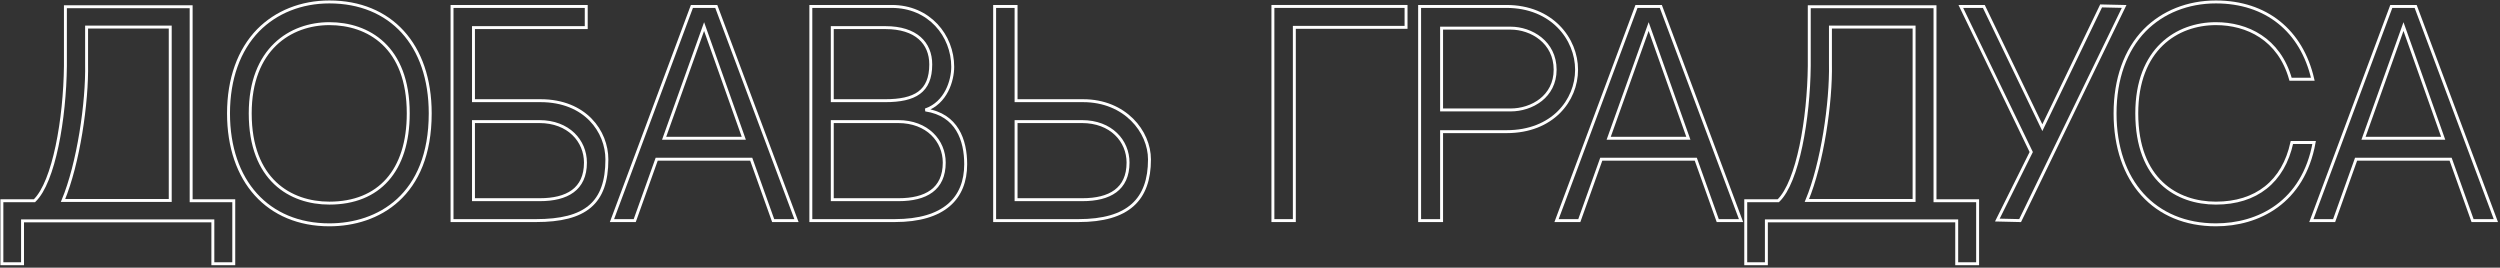 <?xml version="1.0" encoding="UTF-8"?> <svg xmlns="http://www.w3.org/2000/svg" width="850" height="91" viewBox="0 0 850 91" fill="none"><rect x="0" y="0" width="850" height="91" fill="#333333" stroke="none"/> <path d="M57.88 68.16H21.43C26.65 55.65 29.71 34.86 29.44 21.63V9.21H57.88V68.16ZM64.99 68.25V2.28H22.24V22.44C22.06 40.26 18.37 61.86 11.71 68.25H0.64V89.67H7.66V75.09H72.37V89.67H79.48V68.25H64.99Z" stroke="white"></path> <path d="M111.985 0.66C102.445 0.66 93.895 4.08 87.775 10.29C81.206 17.04 77.695 26.85 77.695 38.55C77.695 61.59 91.106 76.44 111.985 76.44C128.545 76.44 146.275 66.54 146.275 38.55C146.275 15.15 132.775 0.66 111.985 0.66ZM111.985 69.06C98.755 69.06 85.076 61.14 85.076 38.55C85.076 16.68 98.755 8.04 111.985 8.04C125.125 8.04 138.805 15.87 138.805 38.55C138.805 58.08 128.815 69.06 111.985 69.06Z" stroke="white"></path> <path d="M183.752 34.23H160.982V9.39H199.322V2.19H153.692V75H182.222C199.052 75 206.342 69.06 206.342 54.21C206.342 44.76 199.052 34.23 183.752 34.23ZM183.572 67.89H160.982V41.34H183.392C193.292 41.34 199.052 47.91 199.052 55.29C199.052 64.38 192.752 67.89 183.572 67.89Z" stroke="white"></path> <path d="M255.41 54.12L262.88 75H270.8L243.53 2.19H235.25L208.07 75H215.81L223.28 54.12H255.41ZM239.39 9.03L252.89 47.01H225.8L239.39 9.03Z" stroke="white"></path> <path d="M314.654 37.38C321.674 34.95 323.924 27.39 323.924 22.71C323.924 12.09 315.914 2.19 303.224 2.19H275.684V75H304.214C321.044 75 328.334 67.35 328.334 55.83C328.334 47.73 325.454 39 314.654 37.38ZM301.064 9.39C311.414 9.39 316.454 14.61 316.454 21.9C316.454 31.17 311.054 34.23 300.974 34.23C296.564 34.23 288.824 34.23 282.974 34.23V9.39H301.064ZM305.564 67.89H282.974V41.34H305.384C315.284 41.34 321.044 47.91 321.044 55.29C321.044 64.38 314.744 67.89 305.564 67.89Z" stroke="white"></path> <path d="M368.234 34.23H345.464V2.19H338.174V75H366.704C383.534 75 390.824 67.89 390.824 54.21C390.824 44.76 382.544 34.23 368.234 34.23ZM368.054 67.89H345.464V41.34H367.874C377.774 41.34 383.534 47.91 383.534 55.29C383.534 64.38 377.234 67.89 368.054 67.89Z" stroke="white"></path> <path d="M478.057 2.19H432.787V75H440.077V9.3H478.057V2.19Z" stroke="white"></path> <path d="M512.187 2.19H482.667V75H490.137V44.76H512.277C527.847 44.76 536.037 34.14 536.037 23.7C536.037 13.26 527.667 2.19 512.187 2.19ZM513.627 37.38H490.137V9.57H513.627C520.647 9.57 528.747 14.34 528.747 23.7C528.747 32.88 520.737 37.38 513.627 37.38Z" stroke="white"></path> <path d="M576.563 54.12L584.033 75H591.953L564.683 2.19H556.403L529.223 75H536.963L544.433 54.12H576.563ZM560.543 9.03L574.043 47.01H546.953L560.543 9.03Z" stroke="white"></path> <path d="M650.79 68.16H614.34C619.56 55.65 622.62 34.86 622.35 21.63V9.21H650.79V68.16ZM657.9 68.25V2.28H615.15V22.44C614.97 40.26 611.28 61.86 604.62 68.25H593.55V89.67H600.57V75.09H665.28V89.67H672.39V68.25H657.9Z" stroke="white"></path> <path d="M714.377 2.01L694.397 43.41L674.507 2.19H666.677L690.617 51.69L679.097 74.82L686.837 75L722.207 2.19L714.377 2.01Z" stroke="white"></path> <path d="M779.241 48.45C776.361 61.77 767.091 69.06 753.411 69.06C740.181 69.06 726.501 61.14 726.501 38.55C726.501 16.68 740.181 8.04 753.411 8.04C763.941 8.04 774.921 13.17 778.791 26.94H786.351C782.571 10.47 770.511 0.66 753.411 0.66C743.871 0.66 735.321 4.08 729.201 10.29C722.631 17.04 719.121 26.85 719.121 38.55C719.121 61.59 732.531 76.44 753.411 76.44C767.811 76.44 783.111 68.88 786.801 48.45H779.241Z" stroke="white"></path> <path d="M833.203 54.12L840.673 75H848.593L821.323 2.19H813.043L785.863 75H793.603L801.073 54.12H833.203ZM817.183 9.03L830.683 47.01H803.593L817.183 9.03Z" stroke="white"></path> </svg> 